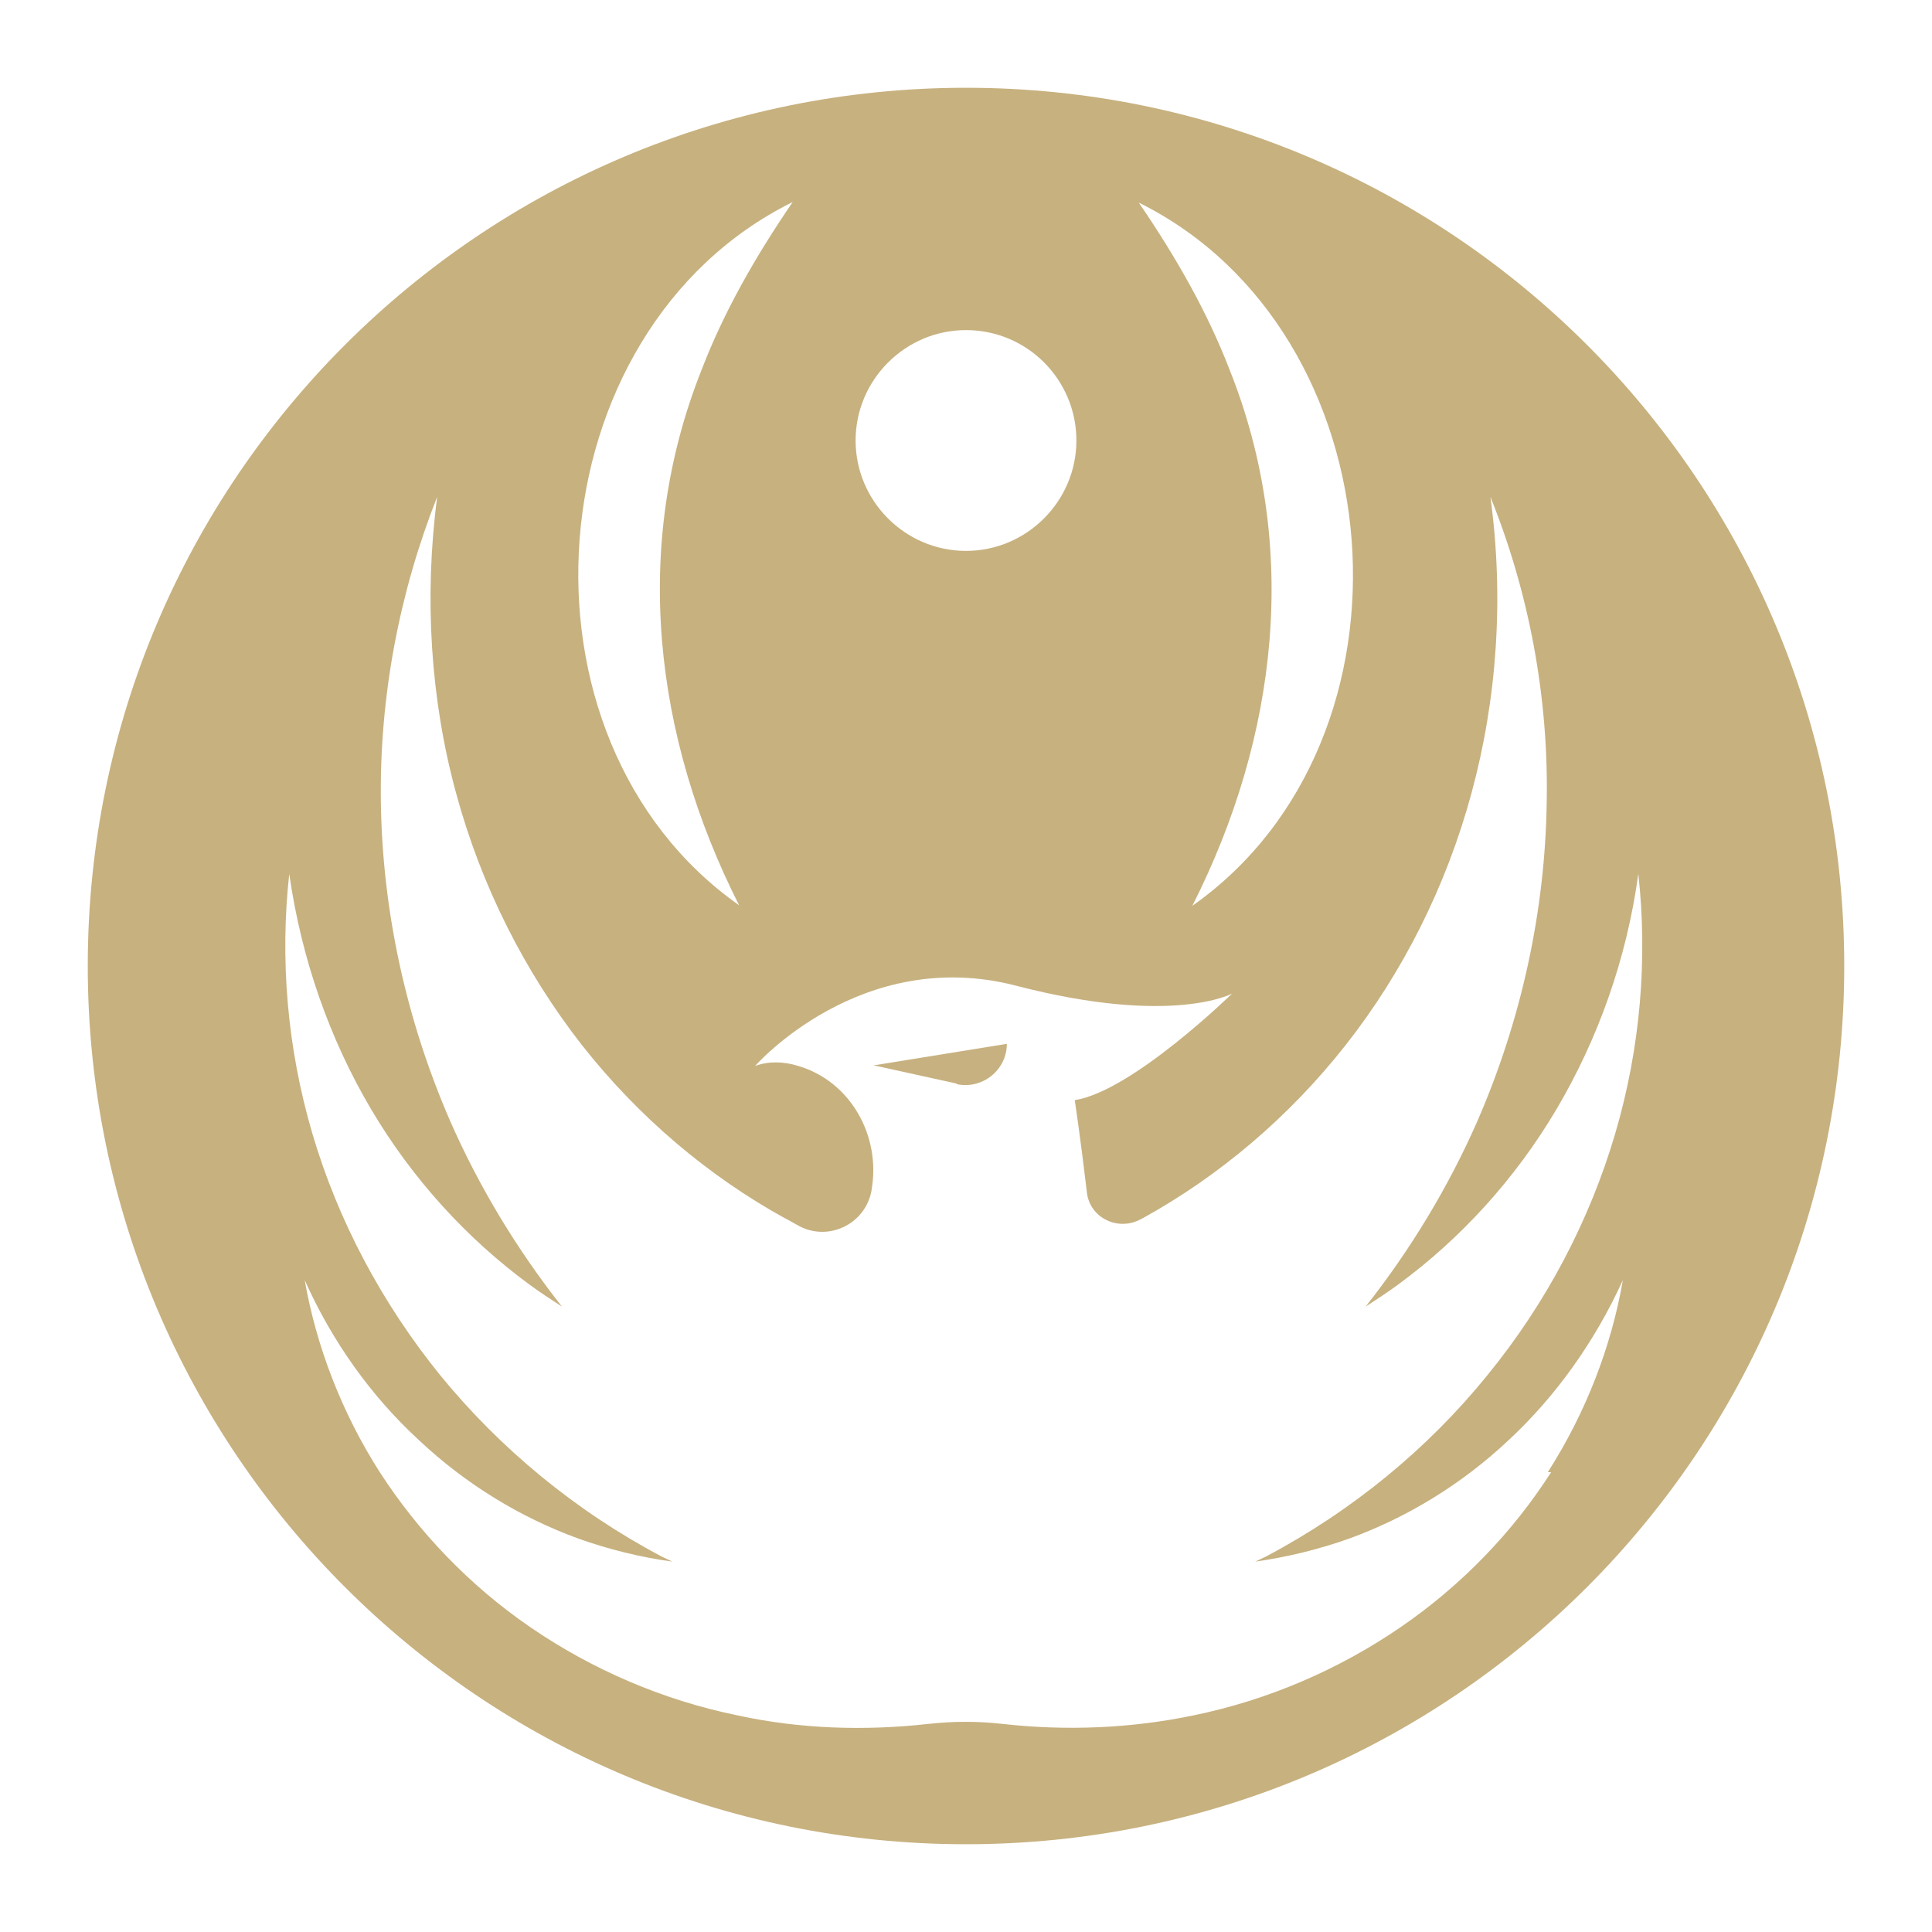 <svg xmlns="http://www.w3.org/2000/svg" id="Capa_2" viewBox="0 0 35 35"><defs><style>      .cls-1 {        fill: #c7b17f;      }      .cls-2 {        fill: #c7b180;      }    </style></defs><path class="cls-2" d="M17.33,19.64c.46.1.91-.25.91-.73l-2.41.39,1.5.33Z"></path><path class="cls-1" d="M17.5,1.59C8.71,1.59,1.59,8.71,1.59,17.5s7.12,15.91,15.91,15.91,15.91-7.12,15.91-15.91S26.29,1.59,17.5,1.59ZM21.6,16.41c1.55-3.06,1.95-6.51.68-9.7-.4-1.04-.96-2.03-1.65-3.04,4.7,2.33,5.26,9.72.97,12.74ZM17.5,5.98c1.11,0,2,.9,2,2s-.9,2-2,2-2-.9-2-2,.9-2,2-2ZM14.36,3.66c-.69,1.01-1.25,2-1.65,3.04-1.27,3.19-.87,6.64.68,9.7-4.29-3.02-3.74-10.41.97-12.74ZM28.1,26.67c-.69,1.08-1.62,2.05-2.73,2.81-1.11.76-2.39,1.32-3.77,1.6-1.11.23-2.28.28-3.44.15-.44-.05-.89-.05-1.34,0-1.16.13-2.33.09-3.44-.15-1.38-.28-2.66-.84-3.77-1.6-1.11-.76-2.03-1.73-2.73-2.81-.69-1.08-1.15-2.28-1.36-3.48.5,1.12,1.21,2.11,2.07,2.9.85.8,1.84,1.4,2.88,1.78.56.2,1.13.34,1.71.42-.06-.03-.13-.06-.19-.09-1.57-.83-2.93-1.96-4.01-3.28-1.07-1.32-1.86-2.82-2.32-4.38-.46-1.56-.59-3.17-.42-4.71.22,1.54.73,2.99,1.48,4.26.75,1.27,1.74,2.35,2.87,3.18.19.14.39.27.59.4-.82-1.04-1.5-2.17-2.02-3.35-.81-1.86-1.23-3.83-1.26-5.77-.03-1.94.34-3.83,1.02-5.55-.24,1.83-.12,3.67.34,5.36.46,1.7,1.25,3.25,2.28,4.57,1.03,1.31,2.3,2.38,3.68,3.14.01,0,.03.02.04.02.06.03.12.07.18.1.54.32,1.24,0,1.35-.63,0,0,0,0,0-.01.17-.97-.38-1.96-1.33-2.24-.26-.08-.53-.09-.78,0,0,0,1.92-2.19,4.74-1.45,2.82.73,3.9.14,3.9.14,0,0-1.81,1.77-2.85,1.93,0,0,.1.65.22,1.67.05.46.56.71.97.49,0,0,0,0,0,0,.01,0,.03-.02.04-.02,1.38-.76,2.65-1.83,3.68-3.14,1.03-1.31,1.82-2.87,2.28-4.57.46-1.7.59-3.53.34-5.36.69,1.71,1.06,3.61,1.02,5.55-.03,1.94-.45,3.91-1.26,5.77-.52,1.18-1.2,2.31-2.02,3.35.2-.13.4-.26.59-.4,1.13-.83,2.12-1.91,2.87-3.18.75-1.27,1.27-2.72,1.48-4.26.17,1.54.04,3.15-.42,4.71-.46,1.56-1.24,3.06-2.32,4.38-1.07,1.32-2.44,2.45-4.01,3.28-.06.03-.13.06-.19.09.57-.08,1.15-.22,1.71-.42,1.04-.38,2.03-.98,2.88-1.78.85-.79,1.56-1.78,2.07-2.9-.21,1.21-.67,2.4-1.36,3.48Z"></path></svg>
